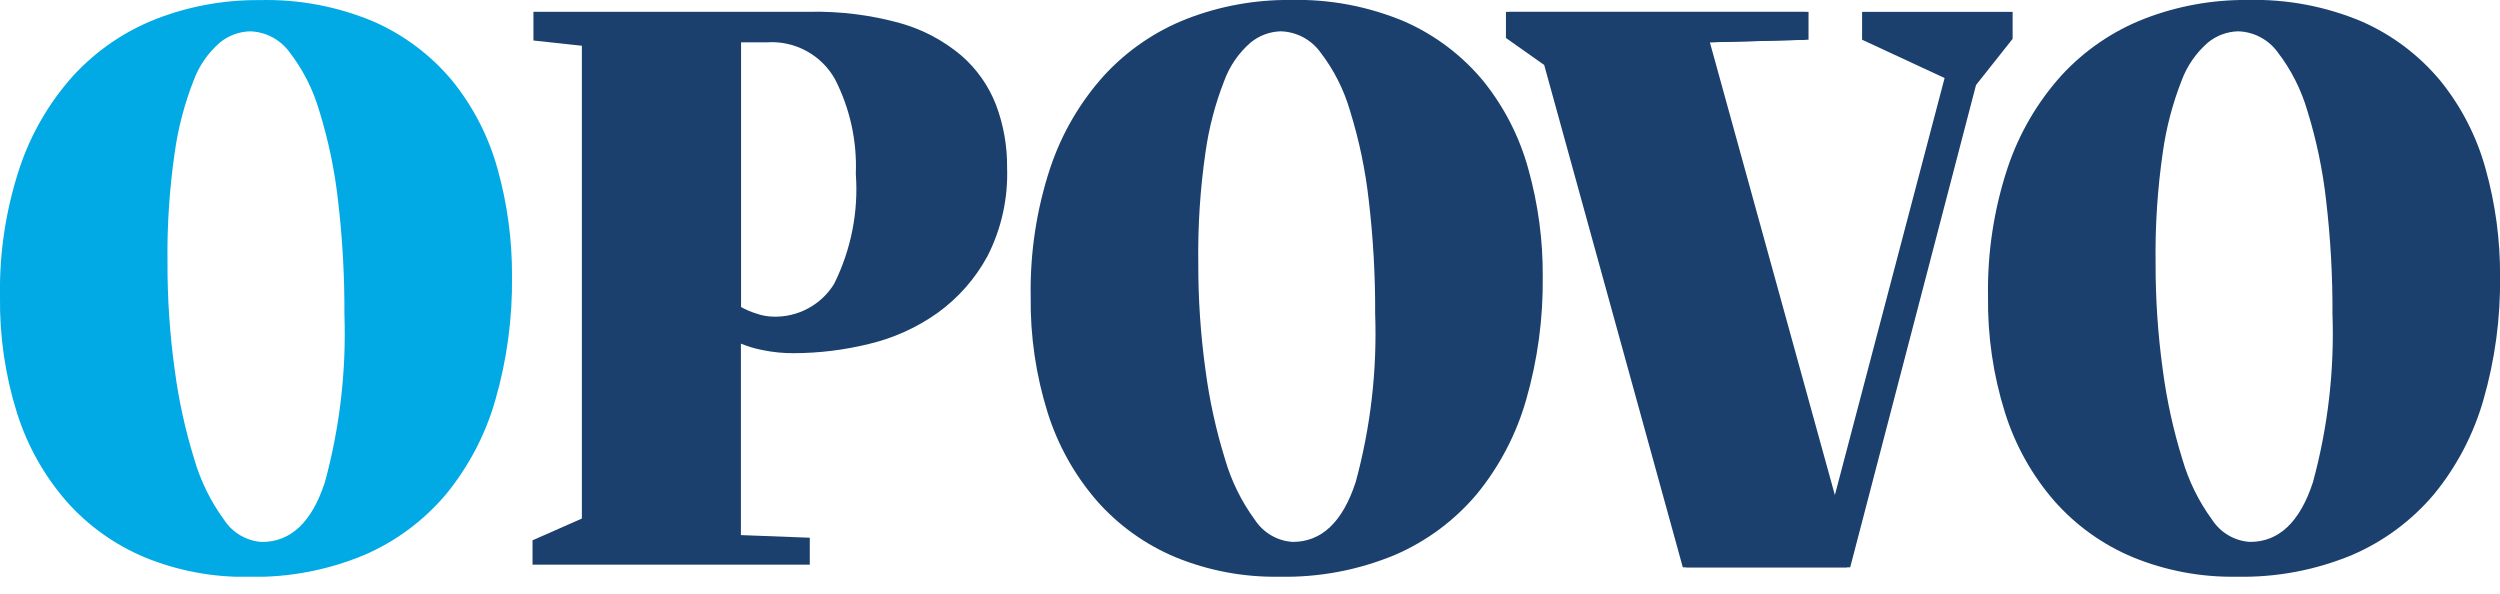 <svg width="80" height="19" viewBox="0 0 80 19" fill="none" xmlns="http://www.w3.org/2000/svg">
<g clip-path="url(#clip0_804_11799)">
<path d="M59.587 0.379V1.271L62.227 2.497L58.716 15.842L54.716 1.355L57.873 1.271V0.38H48.293V1.215L49.518 2.08L53.953 18.155H59.206L63.233 2.72L64.404 1.243V0.38L59.587 0.379Z" fill="#1B406D"/>
<path d="M10.395 15.436C9.978 16.708 9.307 17.343 8.382 17.343C8.138 17.327 7.902 17.255 7.692 17.132C7.481 17.008 7.303 16.837 7.17 16.633C6.742 16.048 6.42 15.393 6.218 14.698C5.929 13.766 5.72 12.812 5.592 11.845C5.434 10.706 5.356 9.557 5.36 8.407C5.344 7.224 5.422 6.042 5.592 4.872C5.702 4.09 5.903 3.324 6.191 2.589C6.363 2.116 6.654 1.694 7.034 1.364C7.307 1.139 7.647 1.012 8.001 1.003C8.249 1.01 8.492 1.074 8.711 1.19C8.93 1.306 9.12 1.47 9.266 1.671C9.698 2.232 10.021 2.87 10.218 3.55C10.508 4.485 10.709 5.444 10.817 6.417C10.959 7.622 11.027 8.835 11.021 10.049C11.085 11.867 10.873 13.684 10.395 15.438M0.543 13.212C0.87 14.252 1.407 15.213 2.122 16.037C2.811 16.816 3.666 17.43 4.626 17.832C5.679 18.264 6.809 18.478 7.948 18.459C9.216 18.487 10.477 18.25 11.649 17.763C12.664 17.326 13.563 16.659 14.275 15.814C15.001 14.925 15.539 13.898 15.853 12.794C16.221 11.514 16.4 10.187 16.384 8.856C16.392 7.689 16.236 6.527 15.921 5.403C15.638 4.377 15.147 3.42 14.479 2.592C13.802 1.776 12.944 1.128 11.975 0.699C10.814 0.207 9.561 -0.03 8.3 0.003C7.175 -0.007 6.057 0.197 5.007 0.602C4.003 0.993 3.1 1.607 2.367 2.397C1.586 3.258 0.993 4.273 0.626 5.376C0.187 6.704 -0.025 8.096 4.73084e-05 9.495C-0.017 10.755 0.166 12.01 0.543 13.212Z" fill="#01AAE5"/>
<path d="M79.538 5.399C79.255 4.373 78.764 3.416 78.095 2.588C77.418 1.772 76.561 1.124 75.592 0.695C74.431 0.203 73.178 -0.034 71.918 -0.001C70.792 -0.011 69.675 0.193 68.624 0.598C67.62 0.989 66.718 1.603 65.985 2.393C65.204 3.254 64.611 4.269 64.243 5.372C63.804 6.7 63.592 8.093 63.617 9.491C63.6 10.751 63.783 12.006 64.161 13.208C64.488 14.248 65.025 15.21 65.74 16.033C66.428 16.812 67.284 17.426 68.243 17.828C69.297 18.261 70.427 18.474 71.565 18.455C72.834 18.483 74.095 18.246 75.267 17.759C76.282 17.323 77.181 16.655 77.893 15.81C78.619 14.922 79.156 13.894 79.471 12.79C79.839 11.51 80.018 10.184 80.002 8.852C80.009 7.685 79.853 6.523 79.538 5.399ZM74.013 15.434C73.596 16.706 72.925 17.342 71.999 17.341C71.756 17.326 71.52 17.254 71.309 17.13C71.099 17.007 70.921 16.836 70.788 16.632C70.36 16.047 70.038 15.393 69.836 14.697C69.547 13.765 69.337 12.811 69.21 11.844C69.052 10.705 68.975 9.556 68.979 8.406C68.963 7.223 69.04 6.041 69.21 4.871C69.32 4.089 69.52 3.323 69.808 2.588C69.981 2.115 70.272 1.694 70.652 1.363C70.925 1.139 71.265 1.011 71.619 1.002C71.867 1.009 72.11 1.073 72.329 1.189C72.549 1.305 72.739 1.469 72.885 1.67C73.317 2.231 73.639 2.869 73.837 3.549C74.127 4.484 74.327 5.443 74.436 6.416C74.577 7.621 74.645 8.835 74.639 10.048C74.703 11.865 74.491 13.68 74.013 15.434L74.013 15.434Z" fill="#1B406D"/>
<path d="M31.875 3.361C31.638 2.748 31.255 2.203 30.758 1.773C30.187 1.292 29.519 0.94 28.799 0.739C27.86 0.479 26.888 0.357 25.914 0.377H17.07V1.296L18.62 1.464V16.593L17.041 17.29V18.07H25.913V17.207L23.709 17.123V10.996C23.936 11.09 24.173 11.16 24.416 11.205C24.738 11.271 25.066 11.304 25.395 11.302C26.207 11.3 27.016 11.201 27.804 11.007C28.591 10.821 29.335 10.485 29.995 10.018C30.661 9.539 31.21 8.915 31.601 8.193C32.046 7.319 32.261 6.346 32.227 5.365C32.234 4.681 32.115 4.001 31.875 3.361ZM26.707 9.059C26.503 9.4 26.211 9.679 25.861 9.868C25.512 10.057 25.117 10.148 24.721 10.132C24.544 10.126 24.37 10.093 24.204 10.034C24.034 9.982 23.869 9.912 23.714 9.825V1.355H24.53C24.97 1.323 25.41 1.418 25.797 1.627C26.186 1.836 26.506 2.151 26.721 2.536C27.199 3.471 27.428 4.514 27.386 5.563C27.474 6.768 27.238 7.976 26.703 9.06L26.707 9.059Z" fill="#1B406D"/>
<path d="M48.904 5.399C48.621 4.373 48.13 3.416 47.462 2.588C46.785 1.772 45.927 1.124 44.958 0.695C43.797 0.203 42.544 -0.034 41.284 -0.001C40.158 -0.011 39.041 0.193 37.99 0.598C36.986 0.989 36.084 1.603 35.351 2.393C34.569 3.254 33.976 4.269 33.608 5.372C33.169 6.7 32.958 8.093 32.982 9.491C32.965 10.751 33.149 12.006 33.526 13.208C33.853 14.248 34.391 15.21 35.105 16.033C35.794 16.812 36.65 17.426 37.609 17.828C38.663 18.261 39.793 18.474 40.931 18.455C42.2 18.483 43.461 18.246 44.633 17.759C45.648 17.323 46.547 16.655 47.259 15.81C47.985 14.922 48.523 13.894 48.838 12.79C49.205 11.51 49.384 10.183 49.368 8.852C49.376 7.685 49.219 6.523 48.904 5.399ZM43.379 15.434C42.962 16.706 42.29 17.342 41.365 17.341C41.122 17.326 40.886 17.254 40.675 17.13C40.465 17.007 40.287 16.836 40.154 16.632C39.726 16.047 39.404 15.393 39.202 14.697C38.913 13.765 38.703 12.811 38.576 11.844C38.418 10.705 38.341 9.556 38.345 8.406C38.329 7.223 38.406 6.041 38.576 4.871C38.686 4.089 38.886 3.323 39.175 2.588C39.347 2.115 39.638 1.693 40.018 1.363C40.291 1.139 40.631 1.011 40.985 1.002C41.233 1.009 41.475 1.073 41.695 1.189C41.914 1.305 42.104 1.469 42.25 1.67C42.682 2.231 43.005 2.869 43.202 3.549C43.492 4.484 43.693 5.443 43.801 6.416C43.943 7.621 44.011 8.834 44.005 10.048C44.069 11.865 43.858 13.68 43.38 15.434L43.379 15.434Z" fill="#1B406D"/>
<path d="M58.613 15.841L54.613 1.354L57.769 1.271V0.379H48.19V1.215L49.414 2.079L53.85 18.154H59.102L58.613 15.841Z" fill="#1B406D"/>
</g>
<defs>
<clipPath id="clip0_804_11799">
<rect width="80" height="18.455" fill="white"/>
</clipPath>
</defs>
</svg>
